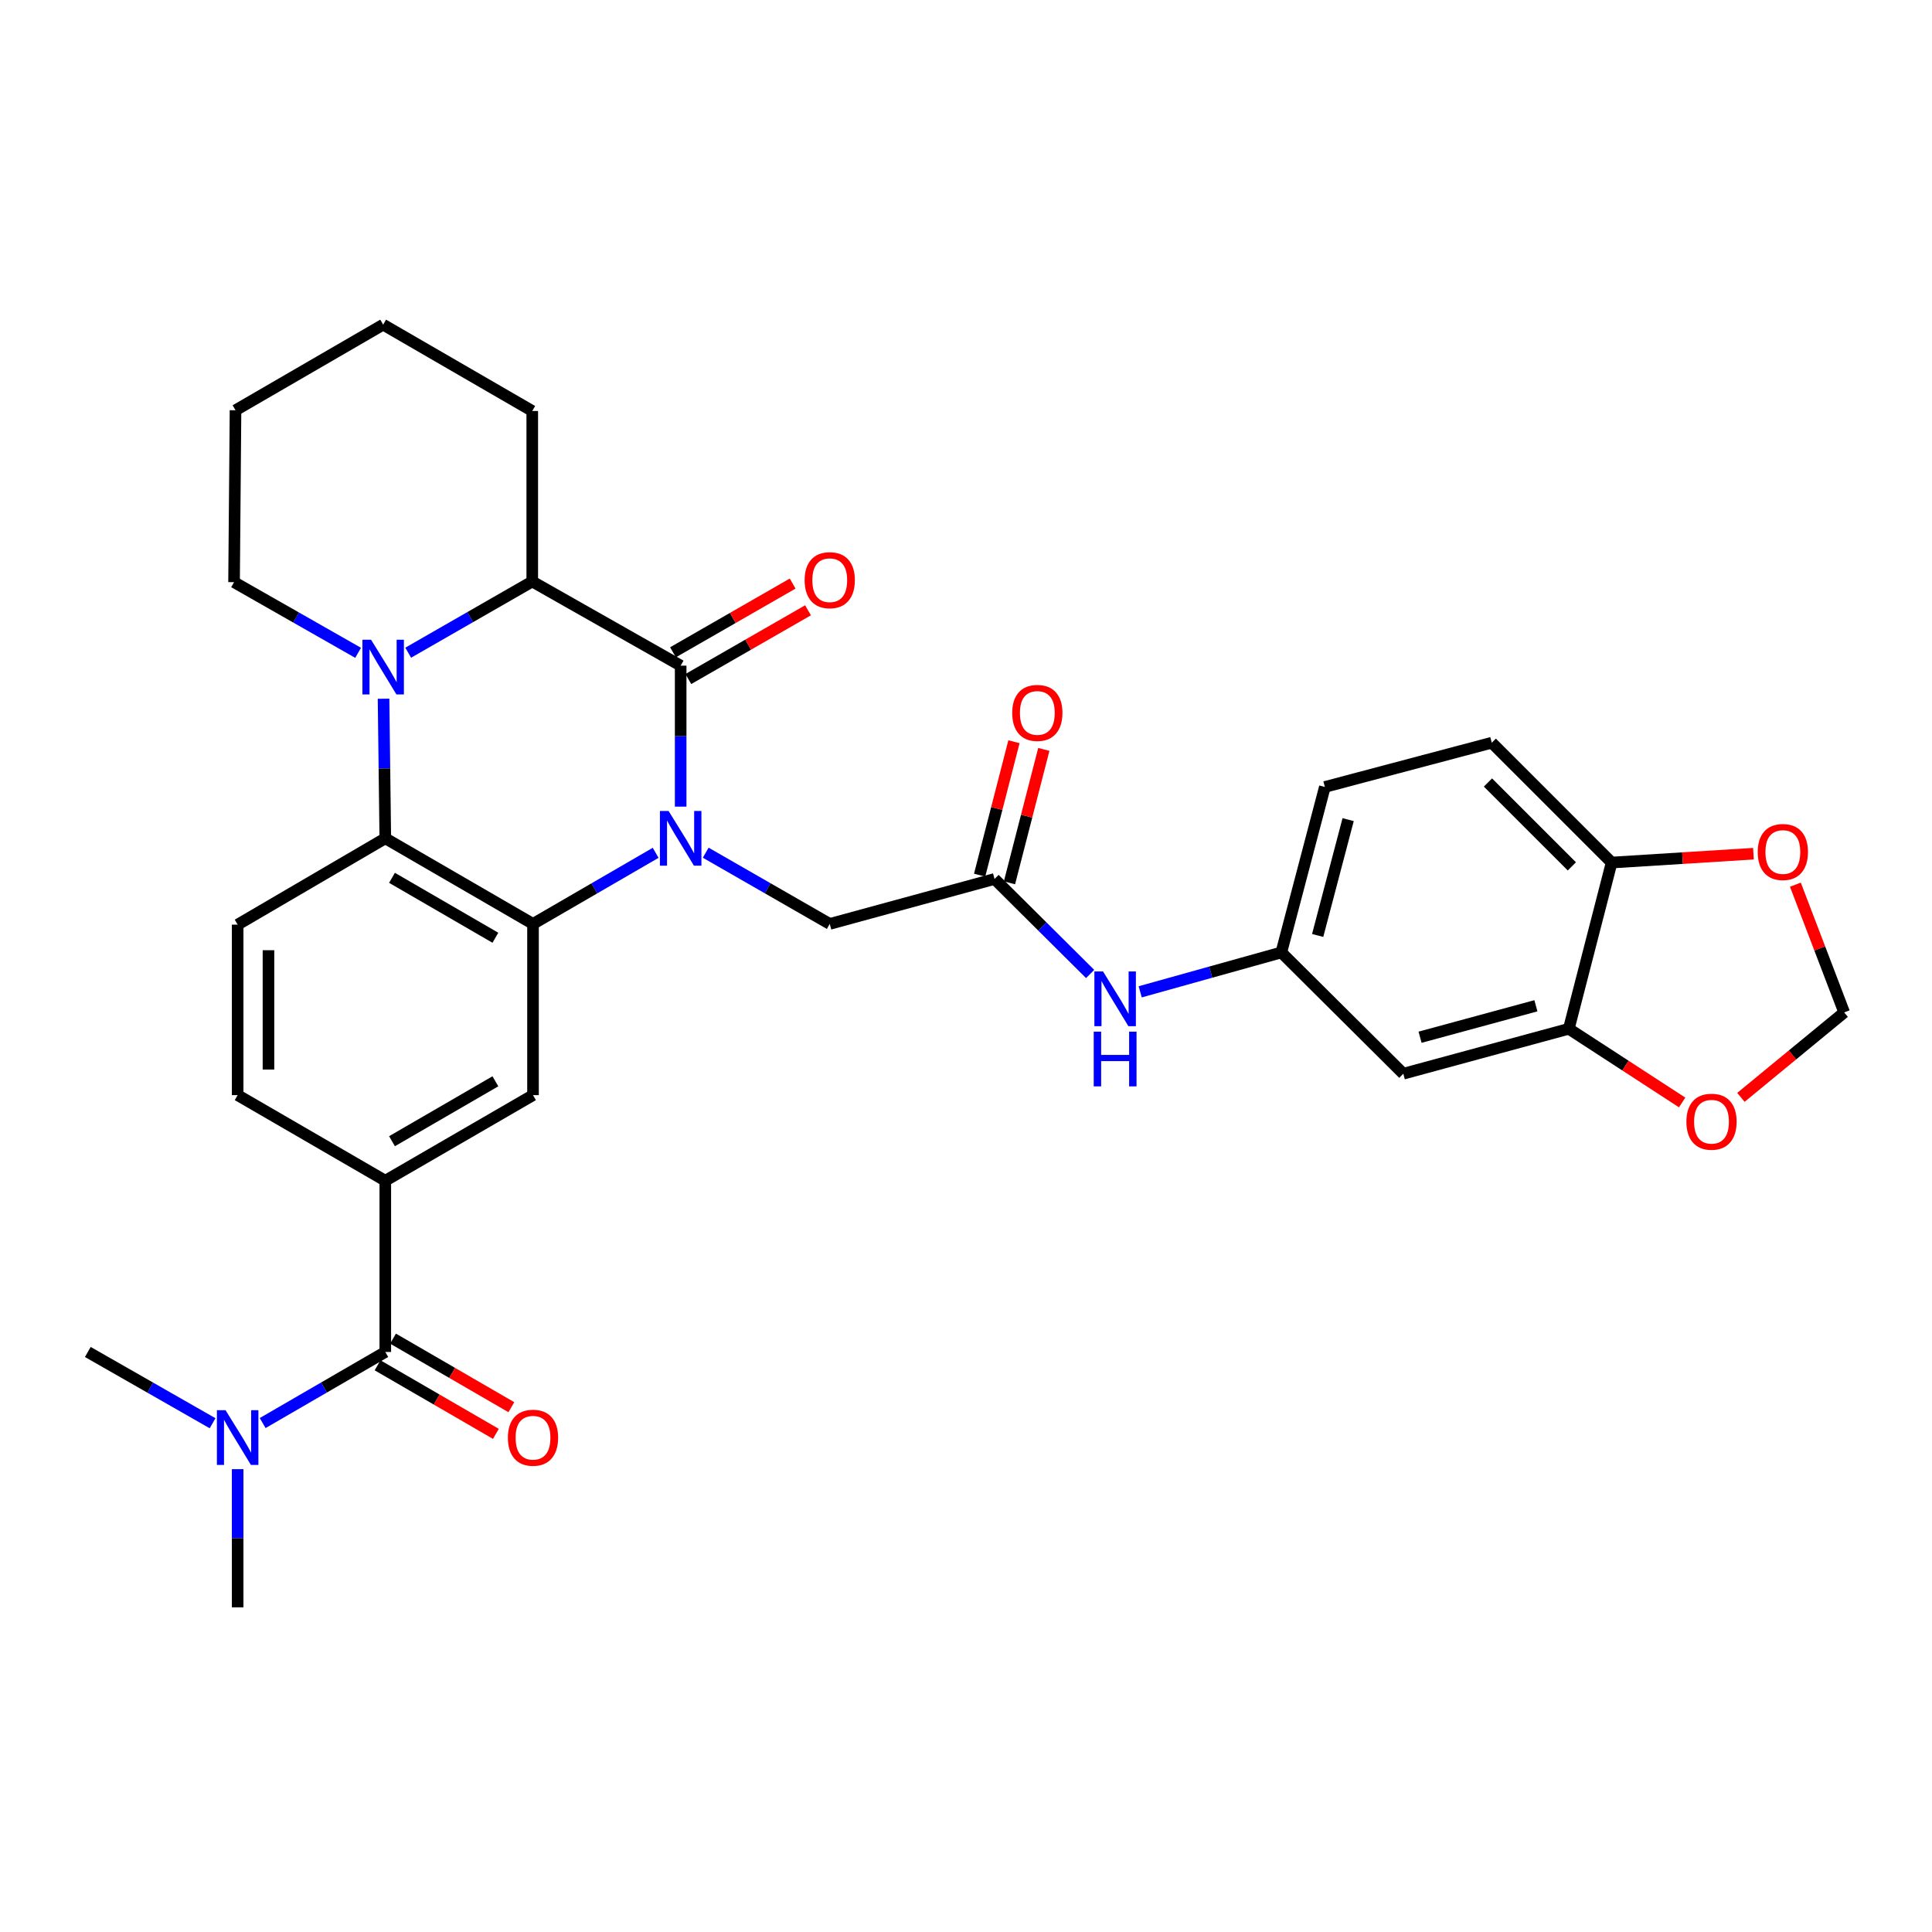 <?xml version='1.0' encoding='iso-8859-1'?>
<svg version='1.1' baseProfile='full'
              xmlns='http://www.w3.org/2000/svg'
                      xmlns:rdkit='http://www.rdkit.org/xml'
                      xmlns:xlink='http://www.w3.org/1999/xlink'
                  xml:space='preserve'
width='1000px' height='1000px' viewBox='0 0 1000 1000'>
<!-- END OF HEADER -->
<rect style='opacity:1.0;fill:#FFFFFF;stroke:none' width='1000' height='1000' x='0' y='0'> </rect>
<path class='bond-0' d='M 352.311,417.513 L 352.311,381.03' style='fill:none;fill-rule:evenodd;stroke:#0000FF;stroke-width:6px;stroke-linecap:butt;stroke-linejoin:miter;stroke-opacity:1' />
<path class='bond-0' d='M 352.311,381.03 L 352.311,344.546' style='fill:none;fill-rule:evenodd;stroke:#000000;stroke-width:6px;stroke-linecap:butt;stroke-linejoin:miter;stroke-opacity:1' />
<path class='bond-1' d='M 339.363,441.415 L 307.623,459.818' style='fill:none;fill-rule:evenodd;stroke:#0000FF;stroke-width:6px;stroke-linecap:butt;stroke-linejoin:miter;stroke-opacity:1' />
<path class='bond-1' d='M 307.623,459.818 L 275.883,478.22' style='fill:none;fill-rule:evenodd;stroke:#000000;stroke-width:6px;stroke-linecap:butt;stroke-linejoin:miter;stroke-opacity:1' />
<path class='bond-8' d='M 365.276,441.353 L 397.376,459.786' style='fill:none;fill-rule:evenodd;stroke:#0000FF;stroke-width:6px;stroke-linecap:butt;stroke-linejoin:miter;stroke-opacity:1' />
<path class='bond-8' d='M 397.376,459.786 L 429.475,478.22' style='fill:none;fill-rule:evenodd;stroke:#000000;stroke-width:6px;stroke-linecap:butt;stroke-linejoin:miter;stroke-opacity:1' />
<path class='bond-4' d='M 352.311,344.546 L 275.493,300.978' style='fill:none;fill-rule:evenodd;stroke:#000000;stroke-width:6px;stroke-linecap:butt;stroke-linejoin:miter;stroke-opacity:1' />
<path class='bond-14' d='M 356.285,351.464 L 387.255,333.676' style='fill:none;fill-rule:evenodd;stroke:#000000;stroke-width:6px;stroke-linecap:butt;stroke-linejoin:miter;stroke-opacity:1' />
<path class='bond-14' d='M 387.255,333.676 L 418.224,315.887' style='fill:none;fill-rule:evenodd;stroke:#FF0000;stroke-width:6px;stroke-linecap:butt;stroke-linejoin:miter;stroke-opacity:1' />
<path class='bond-14' d='M 348.338,337.628 L 379.307,319.84' style='fill:none;fill-rule:evenodd;stroke:#000000;stroke-width:6px;stroke-linecap:butt;stroke-linejoin:miter;stroke-opacity:1' />
<path class='bond-14' d='M 379.307,319.84 L 410.277,302.051' style='fill:none;fill-rule:evenodd;stroke:#FF0000;stroke-width:6px;stroke-linecap:butt;stroke-linejoin:miter;stroke-opacity:1' />
<path class='bond-3' d='M 275.883,478.22 L 199.428,433.908' style='fill:none;fill-rule:evenodd;stroke:#000000;stroke-width:6px;stroke-linecap:butt;stroke-linejoin:miter;stroke-opacity:1' />
<path class='bond-3' d='M 256.414,485.378 L 202.895,454.359' style='fill:none;fill-rule:evenodd;stroke:#000000;stroke-width:6px;stroke-linecap:butt;stroke-linejoin:miter;stroke-opacity:1' />
<path class='bond-6' d='M 275.883,478.22 L 275.883,566.837' style='fill:none;fill-rule:evenodd;stroke:#000000;stroke-width:6px;stroke-linecap:butt;stroke-linejoin:miter;stroke-opacity:1' />
<path class='bond-2' d='M 198.525,361.658 L 198.976,397.783' style='fill:none;fill-rule:evenodd;stroke:#0000FF;stroke-width:6px;stroke-linecap:butt;stroke-linejoin:miter;stroke-opacity:1' />
<path class='bond-2' d='M 198.976,397.783 L 199.428,433.908' style='fill:none;fill-rule:evenodd;stroke:#000000;stroke-width:6px;stroke-linecap:butt;stroke-linejoin:miter;stroke-opacity:1' />
<path class='bond-25' d='M 185.36,337.901 L 153.253,319.617' style='fill:none;fill-rule:evenodd;stroke:#0000FF;stroke-width:6px;stroke-linecap:butt;stroke-linejoin:miter;stroke-opacity:1' />
<path class='bond-25' d='M 153.253,319.617 L 121.147,301.332' style='fill:none;fill-rule:evenodd;stroke:#000000;stroke-width:6px;stroke-linecap:butt;stroke-linejoin:miter;stroke-opacity:1' />
<path class='bond-32' d='M 211.285,337.839 L 243.389,319.408' style='fill:none;fill-rule:evenodd;stroke:#0000FF;stroke-width:6px;stroke-linecap:butt;stroke-linejoin:miter;stroke-opacity:1' />
<path class='bond-32' d='M 243.389,319.408 L 275.493,300.978' style='fill:none;fill-rule:evenodd;stroke:#000000;stroke-width:6px;stroke-linecap:butt;stroke-linejoin:miter;stroke-opacity:1' />
<path class='bond-11' d='M 199.428,433.908 L 123.009,478.593' style='fill:none;fill-rule:evenodd;stroke:#000000;stroke-width:6px;stroke-linecap:butt;stroke-linejoin:miter;stroke-opacity:1' />
<path class='bond-27' d='M 275.493,300.978 L 275.493,212.725' style='fill:none;fill-rule:evenodd;stroke:#000000;stroke-width:6px;stroke-linecap:butt;stroke-linejoin:miter;stroke-opacity:1' />
<path class='bond-5' d='M 199.428,699.776 L 199.428,611.141' style='fill:none;fill-rule:evenodd;stroke:#000000;stroke-width:6px;stroke-linecap:butt;stroke-linejoin:miter;stroke-opacity:1' />
<path class='bond-15' d='M 199.428,699.776 L 167.693,718.174' style='fill:none;fill-rule:evenodd;stroke:#000000;stroke-width:6px;stroke-linecap:butt;stroke-linejoin:miter;stroke-opacity:1' />
<path class='bond-15' d='M 167.693,718.174 L 135.957,736.573' style='fill:none;fill-rule:evenodd;stroke:#0000FF;stroke-width:6px;stroke-linecap:butt;stroke-linejoin:miter;stroke-opacity:1' />
<path class='bond-22' d='M 195.428,706.678 L 226.051,724.424' style='fill:none;fill-rule:evenodd;stroke:#000000;stroke-width:6px;stroke-linecap:butt;stroke-linejoin:miter;stroke-opacity:1' />
<path class='bond-22' d='M 226.051,724.424 L 256.674,742.169' style='fill:none;fill-rule:evenodd;stroke:#FF0000;stroke-width:6px;stroke-linecap:butt;stroke-linejoin:miter;stroke-opacity:1' />
<path class='bond-22' d='M 203.428,692.873 L 234.051,710.618' style='fill:none;fill-rule:evenodd;stroke:#000000;stroke-width:6px;stroke-linecap:butt;stroke-linejoin:miter;stroke-opacity:1' />
<path class='bond-22' d='M 234.051,710.618 L 264.674,728.363' style='fill:none;fill-rule:evenodd;stroke:#FF0000;stroke-width:6px;stroke-linecap:butt;stroke-linejoin:miter;stroke-opacity:1' />
<path class='bond-7' d='M 275.883,566.837 L 199.428,611.141' style='fill:none;fill-rule:evenodd;stroke:#000000;stroke-width:6px;stroke-linecap:butt;stroke-linejoin:miter;stroke-opacity:1' />
<path class='bond-7' d='M 256.415,559.677 L 202.896,590.69' style='fill:none;fill-rule:evenodd;stroke:#000000;stroke-width:6px;stroke-linecap:butt;stroke-linejoin:miter;stroke-opacity:1' />
<path class='bond-20' d='M 199.428,611.141 L 123.009,566.837' style='fill:none;fill-rule:evenodd;stroke:#000000;stroke-width:6px;stroke-linecap:butt;stroke-linejoin:miter;stroke-opacity:1' />
<path class='bond-9' d='M 429.475,478.22 L 514.777,454.96' style='fill:none;fill-rule:evenodd;stroke:#000000;stroke-width:6px;stroke-linecap:butt;stroke-linejoin:miter;stroke-opacity:1' />
<path class='bond-13' d='M 514.777,454.96 L 539.514,479.546' style='fill:none;fill-rule:evenodd;stroke:#000000;stroke-width:6px;stroke-linecap:butt;stroke-linejoin:miter;stroke-opacity:1' />
<path class='bond-13' d='M 539.514,479.546 L 564.251,504.132' style='fill:none;fill-rule:evenodd;stroke:#0000FF;stroke-width:6px;stroke-linecap:butt;stroke-linejoin:miter;stroke-opacity:1' />
<path class='bond-23' d='M 522.503,456.949 L 531.389,422.421' style='fill:none;fill-rule:evenodd;stroke:#000000;stroke-width:6px;stroke-linecap:butt;stroke-linejoin:miter;stroke-opacity:1' />
<path class='bond-23' d='M 531.389,422.421 L 540.276,387.893' style='fill:none;fill-rule:evenodd;stroke:#FF0000;stroke-width:6px;stroke-linecap:butt;stroke-linejoin:miter;stroke-opacity:1' />
<path class='bond-23' d='M 507.051,452.972 L 515.937,418.444' style='fill:none;fill-rule:evenodd;stroke:#000000;stroke-width:6px;stroke-linecap:butt;stroke-linejoin:miter;stroke-opacity:1' />
<path class='bond-23' d='M 515.937,418.444 L 524.823,383.916' style='fill:none;fill-rule:evenodd;stroke:#FF0000;stroke-width:6px;stroke-linecap:butt;stroke-linejoin:miter;stroke-opacity:1' />
<path class='bond-10' d='M 812.016,532.497 L 726.351,555.757' style='fill:none;fill-rule:evenodd;stroke:#000000;stroke-width:6px;stroke-linecap:butt;stroke-linejoin:miter;stroke-opacity:1' />
<path class='bond-10' d='M 794.985,520.587 L 735.02,536.869' style='fill:none;fill-rule:evenodd;stroke:#000000;stroke-width:6px;stroke-linecap:butt;stroke-linejoin:miter;stroke-opacity:1' />
<path class='bond-17' d='M 812.016,532.497 L 841.343,551.564' style='fill:none;fill-rule:evenodd;stroke:#000000;stroke-width:6px;stroke-linecap:butt;stroke-linejoin:miter;stroke-opacity:1' />
<path class='bond-17' d='M 841.343,551.564 L 870.671,570.631' style='fill:none;fill-rule:evenodd;stroke:#FF0000;stroke-width:6px;stroke-linecap:butt;stroke-linejoin:miter;stroke-opacity:1' />
<path class='bond-35' d='M 812.016,532.497 L 834.177,446.459' style='fill:none;fill-rule:evenodd;stroke:#000000;stroke-width:6px;stroke-linecap:butt;stroke-linejoin:miter;stroke-opacity:1' />
<path class='bond-33' d='M 123.009,478.593 L 123.009,566.837' style='fill:none;fill-rule:evenodd;stroke:#000000;stroke-width:6px;stroke-linecap:butt;stroke-linejoin:miter;stroke-opacity:1' />
<path class='bond-33' d='M 138.964,491.829 L 138.964,553.6' style='fill:none;fill-rule:evenodd;stroke:#000000;stroke-width:6px;stroke-linecap:butt;stroke-linejoin:miter;stroke-opacity:1' />
<path class='bond-12' d='M 726.351,555.757 L 663.21,492.979' style='fill:none;fill-rule:evenodd;stroke:#000000;stroke-width:6px;stroke-linecap:butt;stroke-linejoin:miter;stroke-opacity:1' />
<path class='bond-19' d='M 590.163,513.371 L 626.687,503.175' style='fill:none;fill-rule:evenodd;stroke:#0000FF;stroke-width:6px;stroke-linecap:butt;stroke-linejoin:miter;stroke-opacity:1' />
<path class='bond-19' d='M 626.687,503.175 L 663.21,492.979' style='fill:none;fill-rule:evenodd;stroke:#000000;stroke-width:6px;stroke-linecap:butt;stroke-linejoin:miter;stroke-opacity:1' />
<path class='bond-28' d='M 110.036,736.669 L 77.745,718.222' style='fill:none;fill-rule:evenodd;stroke:#0000FF;stroke-width:6px;stroke-linecap:butt;stroke-linejoin:miter;stroke-opacity:1' />
<path class='bond-28' d='M 77.745,718.222 L 45.455,699.776' style='fill:none;fill-rule:evenodd;stroke:#000000;stroke-width:6px;stroke-linecap:butt;stroke-linejoin:miter;stroke-opacity:1' />
<path class='bond-29' d='M 123.009,760.437 L 123.009,796.199' style='fill:none;fill-rule:evenodd;stroke:#0000FF;stroke-width:6px;stroke-linecap:butt;stroke-linejoin:miter;stroke-opacity:1' />
<path class='bond-29' d='M 123.009,796.199 L 123.009,831.961' style='fill:none;fill-rule:evenodd;stroke:#000000;stroke-width:6px;stroke-linecap:butt;stroke-linejoin:miter;stroke-opacity:1' />
<path class='bond-16' d='M 834.177,446.459 L 772.135,384.427' style='fill:none;fill-rule:evenodd;stroke:#000000;stroke-width:6px;stroke-linecap:butt;stroke-linejoin:miter;stroke-opacity:1' />
<path class='bond-16' d='M 813.589,448.438 L 770.16,405.015' style='fill:none;fill-rule:evenodd;stroke:#000000;stroke-width:6px;stroke-linecap:butt;stroke-linejoin:miter;stroke-opacity:1' />
<path class='bond-18' d='M 834.177,446.459 L 870.879,444.165' style='fill:none;fill-rule:evenodd;stroke:#000000;stroke-width:6px;stroke-linecap:butt;stroke-linejoin:miter;stroke-opacity:1' />
<path class='bond-18' d='M 870.879,444.165 L 907.582,441.871' style='fill:none;fill-rule:evenodd;stroke:#FF0000;stroke-width:6px;stroke-linecap:butt;stroke-linejoin:miter;stroke-opacity:1' />
<path class='bond-21' d='M 901.097,567.992 L 927.821,546.007' style='fill:none;fill-rule:evenodd;stroke:#FF0000;stroke-width:6px;stroke-linecap:butt;stroke-linejoin:miter;stroke-opacity:1' />
<path class='bond-21' d='M 927.821,546.007 L 954.545,524.022' style='fill:none;fill-rule:evenodd;stroke:#000000;stroke-width:6px;stroke-linecap:butt;stroke-linejoin:miter;stroke-opacity:1' />
<path class='bond-36' d='M 929.29,457.903 L 941.918,490.963' style='fill:none;fill-rule:evenodd;stroke:#FF0000;stroke-width:6px;stroke-linecap:butt;stroke-linejoin:miter;stroke-opacity:1' />
<path class='bond-36' d='M 941.918,490.963 L 954.545,524.022' style='fill:none;fill-rule:evenodd;stroke:#000000;stroke-width:6px;stroke-linecap:butt;stroke-linejoin:miter;stroke-opacity:1' />
<path class='bond-26' d='M 663.21,492.979 L 685.743,407.332' style='fill:none;fill-rule:evenodd;stroke:#000000;stroke-width:6px;stroke-linecap:butt;stroke-linejoin:miter;stroke-opacity:1' />
<path class='bond-26' d='M 682.021,484.192 L 697.794,424.239' style='fill:none;fill-rule:evenodd;stroke:#000000;stroke-width:6px;stroke-linecap:butt;stroke-linejoin:miter;stroke-opacity:1' />
<path class='bond-24' d='M 772.135,384.427 L 685.743,407.332' style='fill:none;fill-rule:evenodd;stroke:#000000;stroke-width:6px;stroke-linecap:butt;stroke-linejoin:miter;stroke-opacity:1' />
<path class='bond-30' d='M 121.147,301.332 L 121.901,212.352' style='fill:none;fill-rule:evenodd;stroke:#000000;stroke-width:6px;stroke-linecap:butt;stroke-linejoin:miter;stroke-opacity:1' />
<path class='bond-31' d='M 275.493,212.725 L 198.32,168.039' style='fill:none;fill-rule:evenodd;stroke:#000000;stroke-width:6px;stroke-linecap:butt;stroke-linejoin:miter;stroke-opacity:1' />
<path class='bond-34' d='M 121.901,212.352 L 198.32,168.039' style='fill:none;fill-rule:evenodd;stroke:#000000;stroke-width:6px;stroke-linecap:butt;stroke-linejoin:miter;stroke-opacity:1' />
<path  class='atom-0' d='M 346.051 419.748
L 355.331 434.748
Q 356.251 436.228, 357.731 438.908
Q 359.211 441.588, 359.291 441.748
L 359.291 419.748
L 363.051 419.748
L 363.051 448.068
L 359.171 448.068
L 349.211 431.668
Q 348.051 429.748, 346.811 427.548
Q 345.611 425.348, 345.251 424.668
L 345.251 448.068
L 341.571 448.068
L 341.571 419.748
L 346.051 419.748
' fill='#0000FF'/>
<path  class='atom-3' d='M 192.06 331.122
L 201.34 346.122
Q 202.26 347.602, 203.74 350.282
Q 205.22 352.962, 205.3 353.122
L 205.3 331.122
L 209.06 331.122
L 209.06 359.442
L 205.18 359.442
L 195.22 343.042
Q 194.06 341.122, 192.82 338.922
Q 191.62 336.722, 191.26 336.042
L 191.26 359.442
L 187.58 359.442
L 187.58 331.122
L 192.06 331.122
' fill='#0000FF'/>
<path  class='atom-14' d='M 570.931 502.833
L 580.211 517.833
Q 581.131 519.313, 582.611 521.993
Q 584.091 524.673, 584.171 524.833
L 584.171 502.833
L 587.931 502.833
L 587.931 531.153
L 584.051 531.153
L 574.091 514.753
Q 572.931 512.833, 571.691 510.633
Q 570.491 508.433, 570.131 507.753
L 570.131 531.153
L 566.451 531.153
L 566.451 502.833
L 570.931 502.833
' fill='#0000FF'/>
<path  class='atom-14' d='M 566.111 533.985
L 569.951 533.985
L 569.951 546.025
L 584.431 546.025
L 584.431 533.985
L 588.271 533.985
L 588.271 562.305
L 584.431 562.305
L 584.431 549.225
L 569.951 549.225
L 569.951 562.305
L 566.111 562.305
L 566.111 533.985
' fill='#0000FF'/>
<path  class='atom-15' d='M 416.475 300.304
Q 416.475 293.504, 419.835 289.704
Q 423.195 285.904, 429.475 285.904
Q 435.755 285.904, 439.115 289.704
Q 442.475 293.504, 442.475 300.304
Q 442.475 307.184, 439.075 311.104
Q 435.675 314.984, 429.475 314.984
Q 423.235 314.984, 419.835 311.104
Q 416.475 307.224, 416.475 300.304
M 429.475 311.784
Q 433.795 311.784, 436.115 308.904
Q 438.475 305.984, 438.475 300.304
Q 438.475 294.744, 436.115 291.944
Q 433.795 289.104, 429.475 289.104
Q 425.155 289.104, 422.795 291.904
Q 420.475 294.704, 420.475 300.304
Q 420.475 306.024, 422.795 308.904
Q 425.155 311.784, 429.475 311.784
' fill='#FF0000'/>
<path  class='atom-16' d='M 116.749 729.92
L 126.029 744.92
Q 126.949 746.4, 128.429 749.08
Q 129.909 751.76, 129.989 751.92
L 129.989 729.92
L 133.749 729.92
L 133.749 758.24
L 129.869 758.24
L 119.909 741.84
Q 118.749 739.92, 117.509 737.72
Q 116.309 735.52, 115.949 734.84
L 115.949 758.24
L 112.269 758.24
L 112.269 729.92
L 116.749 729.92
' fill='#0000FF'/>
<path  class='atom-18' d='M 872.873 580.595
Q 872.873 573.795, 876.233 569.995
Q 879.593 566.195, 885.873 566.195
Q 892.153 566.195, 895.513 569.995
Q 898.873 573.795, 898.873 580.595
Q 898.873 587.475, 895.473 591.395
Q 892.073 595.275, 885.873 595.275
Q 879.633 595.275, 876.233 591.395
Q 872.873 587.515, 872.873 580.595
M 885.873 592.075
Q 890.193 592.075, 892.513 589.195
Q 894.873 586.275, 894.873 580.595
Q 894.873 575.035, 892.513 572.235
Q 890.193 569.395, 885.873 569.395
Q 881.553 569.395, 879.193 572.195
Q 876.873 574.995, 876.873 580.595
Q 876.873 586.315, 879.193 589.195
Q 881.553 592.075, 885.873 592.075
' fill='#FF0000'/>
<path  class='atom-19' d='M 909.802 440.999
Q 909.802 434.199, 913.162 430.399
Q 916.522 426.599, 922.802 426.599
Q 929.082 426.599, 932.442 430.399
Q 935.802 434.199, 935.802 440.999
Q 935.802 447.879, 932.402 451.799
Q 929.002 455.679, 922.802 455.679
Q 916.562 455.679, 913.162 451.799
Q 909.802 447.919, 909.802 440.999
M 922.802 452.479
Q 927.122 452.479, 929.442 449.599
Q 931.802 446.679, 931.802 440.999
Q 931.802 435.439, 929.442 432.639
Q 927.122 429.799, 922.802 429.799
Q 918.482 429.799, 916.122 432.599
Q 913.802 435.399, 913.802 440.999
Q 913.802 446.719, 916.122 449.599
Q 918.482 452.479, 922.802 452.479
' fill='#FF0000'/>
<path  class='atom-23' d='M 262.883 744.16
Q 262.883 737.36, 266.243 733.56
Q 269.603 729.76, 275.883 729.76
Q 282.163 729.76, 285.523 733.56
Q 288.883 737.36, 288.883 744.16
Q 288.883 751.04, 285.483 754.96
Q 282.083 758.84, 275.883 758.84
Q 269.643 758.84, 266.243 754.96
Q 262.883 751.08, 262.883 744.16
M 275.883 755.64
Q 280.203 755.64, 282.523 752.76
Q 284.883 749.84, 284.883 744.16
Q 284.883 738.6, 282.523 735.8
Q 280.203 732.96, 275.883 732.96
Q 271.563 732.96, 269.203 735.76
Q 266.883 738.56, 266.883 744.16
Q 266.883 749.88, 269.203 752.76
Q 271.563 755.64, 275.883 755.64
' fill='#FF0000'/>
<path  class='atom-24' d='M 523.92 369.003
Q 523.92 362.203, 527.28 358.403
Q 530.64 354.603, 536.92 354.603
Q 543.2 354.603, 546.56 358.403
Q 549.92 362.203, 549.92 369.003
Q 549.92 375.883, 546.52 379.803
Q 543.12 383.683, 536.92 383.683
Q 530.68 383.683, 527.28 379.803
Q 523.92 375.923, 523.92 369.003
M 536.92 380.483
Q 541.24 380.483, 543.56 377.603
Q 545.92 374.683, 545.92 369.003
Q 545.92 363.443, 543.56 360.643
Q 541.24 357.803, 536.92 357.803
Q 532.6 357.803, 530.24 360.603
Q 527.92 363.403, 527.92 369.003
Q 527.92 374.723, 530.24 377.603
Q 532.6 380.483, 536.92 380.483
' fill='#FF0000'/>
</svg>

